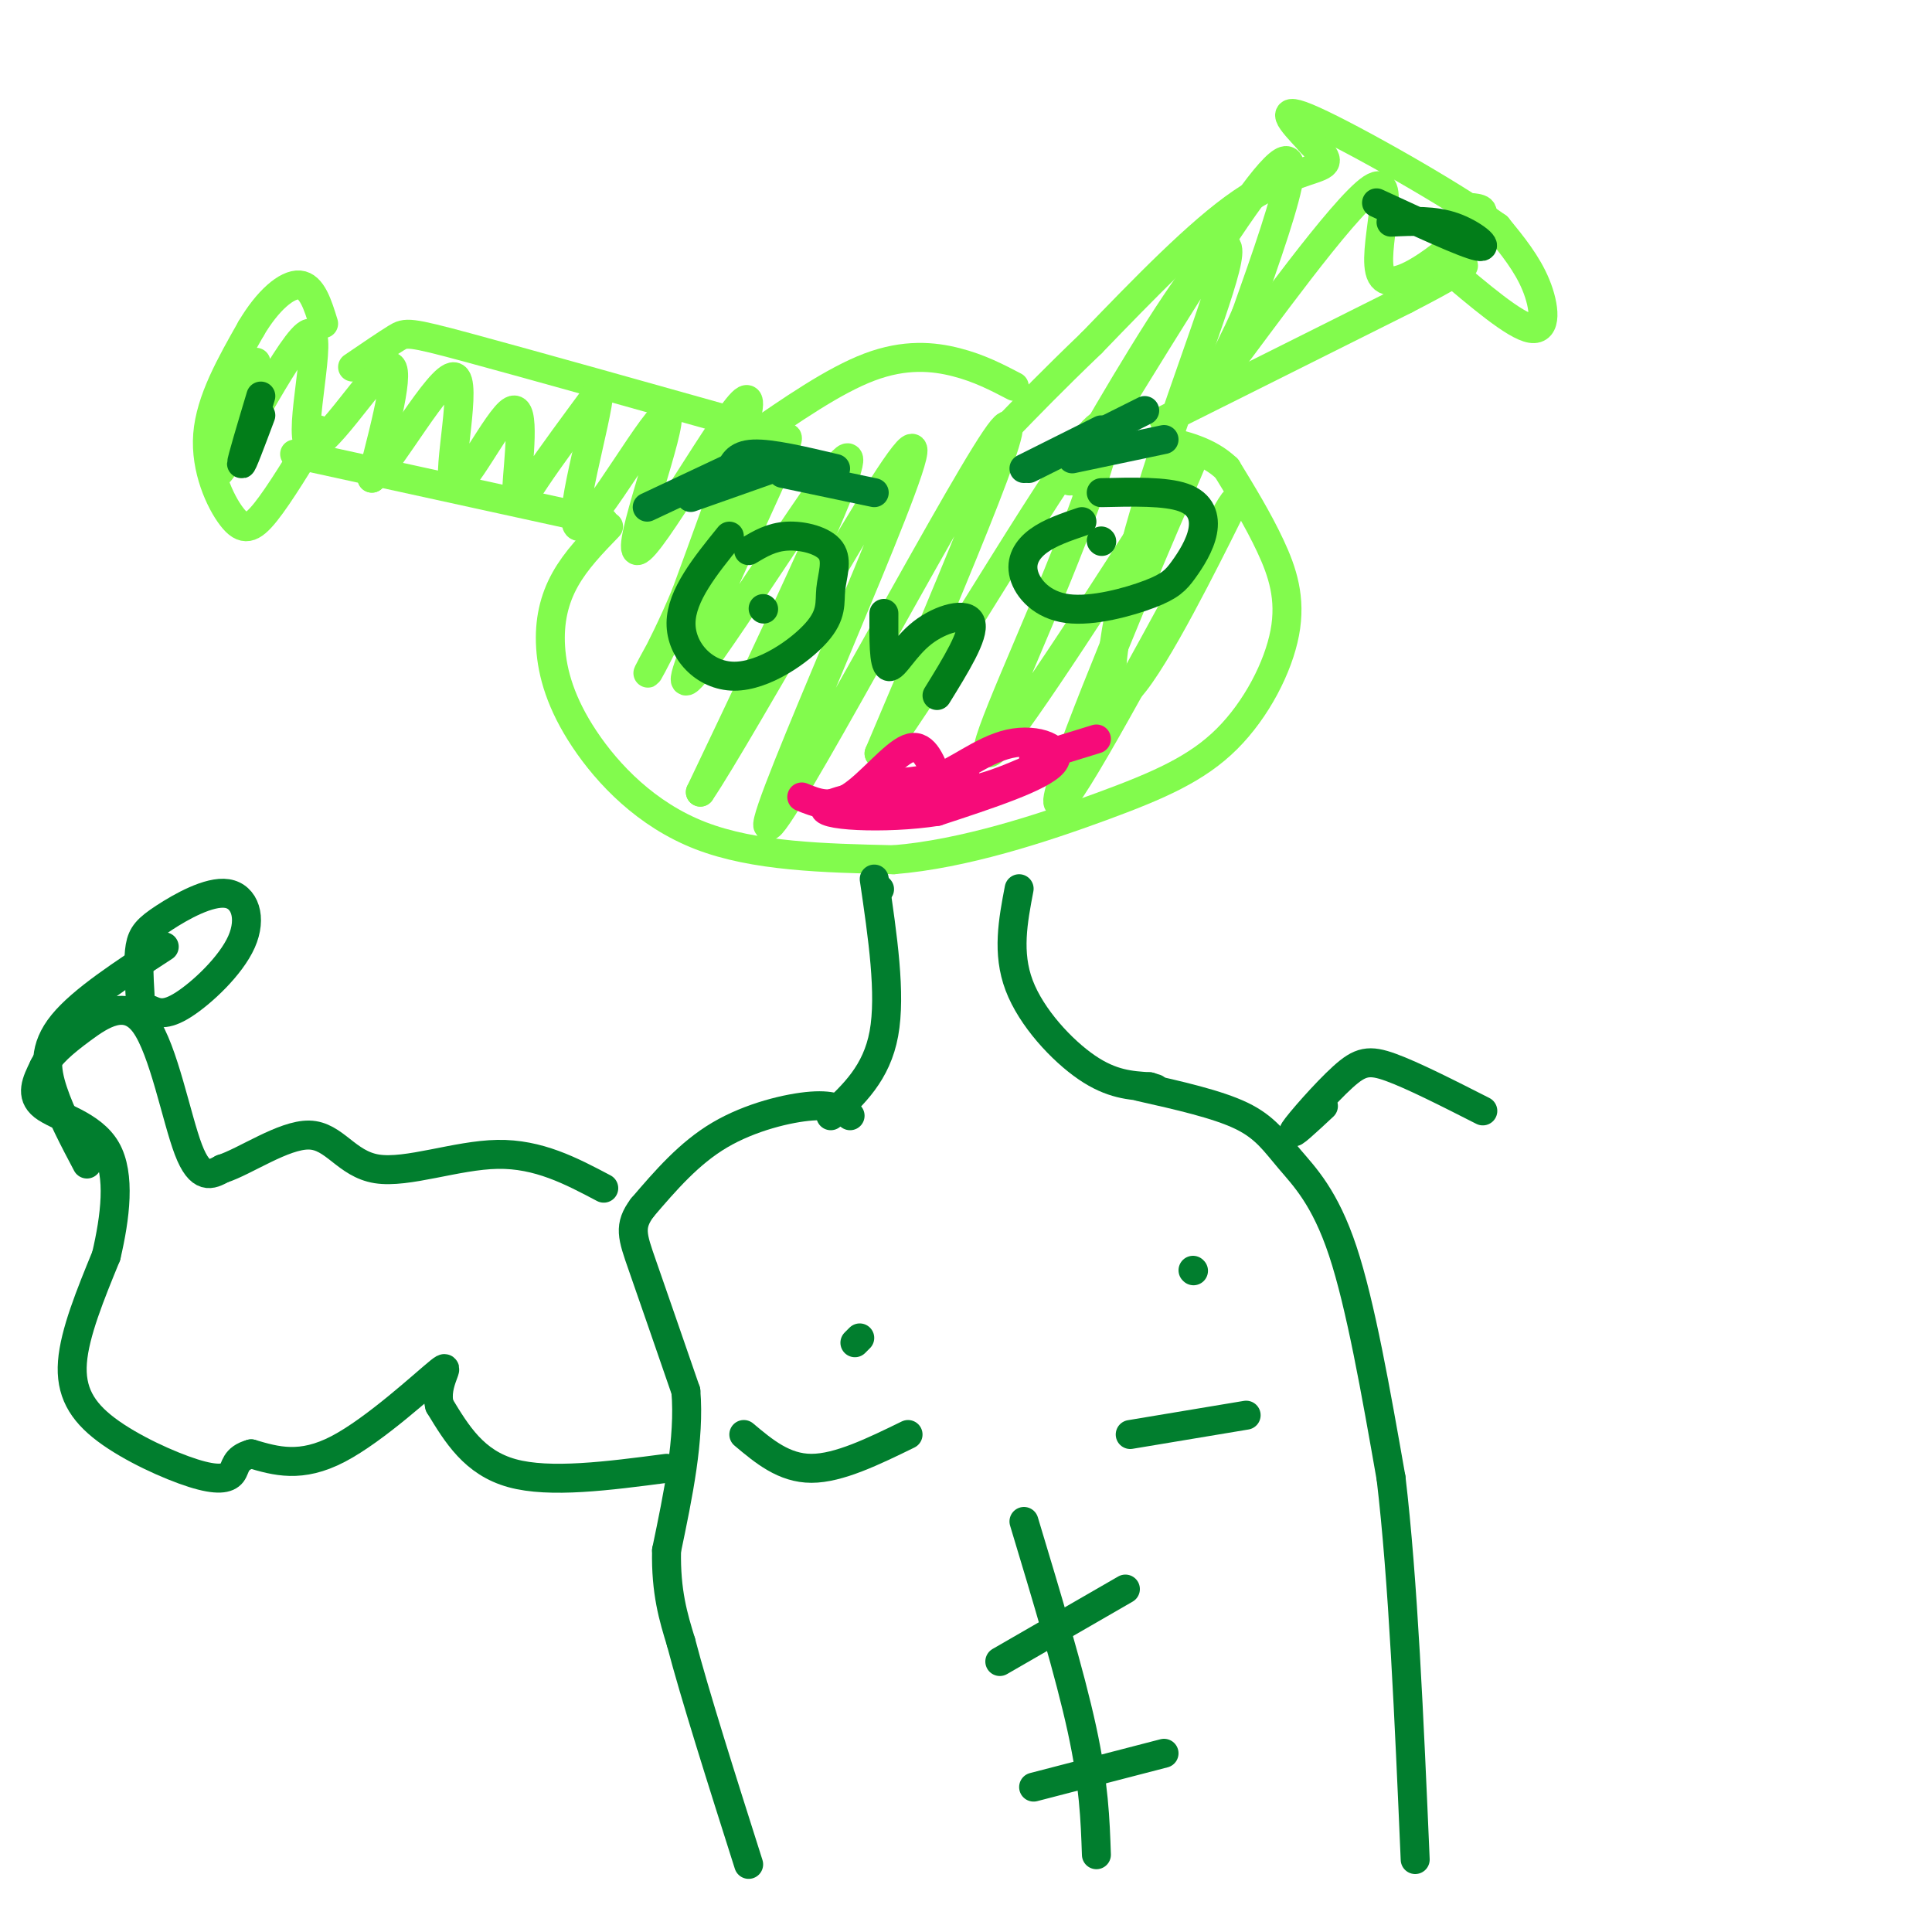 <svg viewBox='0 0 400 400' version='1.1' xmlns='http://www.w3.org/2000/svg' xmlns:xlink='http://www.w3.org/1999/xlink'><g fill='none' stroke='rgb(130,251,77)' stroke-width='6' stroke-linecap='round' stroke-linejoin='round'><path d='M126,109c-3.380,3.488 -6.759,6.976 -9,11c-2.241,4.024 -3.343,8.584 -3,14c0.343,5.416 2.131,11.689 7,19c4.869,7.311 12.820,15.660 24,20c11.180,4.340 25.590,4.670 40,5'/><path d='M185,178c14.550,-1.162 30.924,-6.568 43,-11c12.076,-4.432 19.856,-7.889 26,-14c6.144,-6.111 10.654,-14.876 12,-22c1.346,-7.124 -0.473,-12.607 -3,-18c-2.527,-5.393 -5.764,-10.697 -9,-16'/><path d='M254,97c-3.833,-3.667 -8.917,-4.833 -14,-6'/><path d='M125,108c0.000,0.000 -64.000,-14.000 -64,-14'/><path d='M66,89c-4.060,6.696 -8.119,13.393 -11,17c-2.881,3.607 -4.583,4.125 -7,1c-2.417,-3.125 -5.548,-9.893 -5,-17c0.548,-7.107 4.774,-14.554 9,-22'/><path d='M52,68c3.400,-5.778 7.400,-9.222 10,-9c2.600,0.222 3.800,4.111 5,8'/><path d='M73,76c3.489,-2.378 6.978,-4.756 9,-6c2.022,-1.244 2.578,-1.356 15,2c12.422,3.356 36.711,10.178 61,17'/><path d='M241,87c0.000,0.000 50.000,-25.000 50,-25'/><path d='M291,62c10.333,-5.333 11.167,-6.167 12,-7'/><path d='M299,55c7.311,6.222 14.622,12.444 18,13c3.378,0.556 2.822,-4.556 1,-9c-1.822,-4.444 -4.911,-8.222 -8,-12'/><path d='M310,47c-9.644,-6.933 -29.756,-18.267 -38,-22c-8.244,-3.733 -4.622,0.133 -1,4'/><path d='M271,29c1.167,1.619 4.583,3.667 3,5c-1.583,1.333 -8.167,1.952 -17,8c-8.833,6.048 -19.917,17.524 -31,29'/><path d='M226,71c-8.167,7.833 -13.083,12.917 -18,18'/><path d='M155,91c8.822,-6.111 17.644,-12.222 25,-15c7.356,-2.778 13.244,-2.222 18,-1c4.756,1.222 8.378,3.111 12,5'/><path d='M53,75c-5.129,13.330 -10.258,26.660 -7,22c3.258,-4.660 14.904,-27.311 18,-28c3.096,-0.689 -2.359,20.584 0,23c2.359,2.416 12.531,-14.024 16,-16c3.469,-1.976 0.234,10.512 -3,23'/><path d='M77,99c3.579,-2.845 14.026,-21.458 17,-21c2.974,0.458 -1.523,19.987 0,22c1.523,2.013 9.068,-13.491 12,-15c2.932,-1.509 1.251,10.978 1,16c-0.251,5.022 0.928,2.578 4,-2c3.072,-4.578 8.036,-11.289 13,-18'/><path d='M124,81c-0.189,5.574 -7.161,28.510 -4,28c3.161,-0.510 16.456,-24.467 18,-23c1.544,1.467 -8.661,28.356 -6,28c2.661,-0.356 18.189,-27.959 22,-31c3.811,-3.041 -4.094,18.479 -12,40'/><path d='M142,123c-5.074,12.356 -11.760,23.247 -5,11c6.760,-12.247 26.967,-47.633 26,-43c-0.967,4.633 -23.106,49.286 -21,50c2.106,0.714 28.459,-42.510 33,-46c4.541,-3.490 -12.729,32.755 -30,69'/><path d='M145,164c7.968,-11.616 42.888,-75.155 44,-71c1.112,4.155 -31.585,76.003 -30,78c1.585,1.997 37.453,-65.858 47,-80c9.547,-14.142 -7.226,25.429 -24,65'/><path d='M182,156c5.748,-5.281 32.119,-50.982 42,-64c9.881,-13.018 3.272,6.649 -5,27c-8.272,20.351 -18.208,41.387 -13,36c5.208,-5.387 25.561,-37.196 35,-52c9.439,-14.804 7.964,-12.601 0,6c-7.964,18.601 -22.418,53.600 -22,57c0.418,3.400 15.709,-24.800 31,-53'/><path d='M250,113c6.461,-11.043 7.115,-12.152 2,-2c-5.115,10.152 -15.998,31.565 -20,33c-4.002,1.435 -1.123,-17.109 5,-38c6.123,-20.891 15.490,-44.130 17,-52c1.510,-7.870 -4.839,-0.371 -14,14c-9.161,14.371 -21.136,35.615 -18,31c3.136,-4.615 21.383,-35.089 32,-51c10.617,-15.911 13.605,-17.260 13,-12c-0.605,5.260 -4.802,17.130 -9,29'/><path d='M258,65c-4.162,9.550 -10.068,18.924 -4,11c6.068,-7.924 24.111,-33.144 30,-37c5.889,-3.856 -0.376,13.654 2,18c2.376,4.346 13.393,-4.473 18,-9c4.607,-4.527 2.803,-4.764 1,-5'/></g>
<g fill='none' stroke='rgb(2,125,25)' stroke-width='6' stroke-linecap='round' stroke-linejoin='round'><path d='M54,82c-2.000,6.667 -4.000,13.333 -4,14c0.000,0.667 2.000,-4.667 4,-10'/><path d='M285,42c9.133,4.222 18.267,8.444 21,9c2.733,0.556 -0.933,-2.556 -5,-4c-4.067,-1.444 -8.533,-1.222 -13,-1'/><path d='M151,111c-4.977,6.147 -9.953,12.293 -10,18c-0.047,5.707 4.836,10.973 11,11c6.164,0.027 13.610,-5.186 17,-9c3.390,-3.814 2.723,-6.228 3,-9c0.277,-2.772 1.498,-5.900 0,-8c-1.498,-2.100 -5.714,-3.171 -9,-3c-3.286,0.171 -5.643,1.586 -8,3'/><path d='M158,126c0.000,0.000 0.100,0.100 0.1,0.1'/><path d='M224,108c-3.316,1.127 -6.633,2.255 -9,4c-2.367,1.745 -3.785,4.108 -3,7c0.785,2.892 3.774,6.312 9,7c5.226,0.688 12.690,-1.357 17,-3c4.310,-1.643 5.464,-2.884 7,-5c1.536,-2.116 3.452,-5.108 4,-8c0.548,-2.892 -0.272,-5.683 -4,-7c-3.728,-1.317 -10.364,-1.158 -17,-1'/><path d='M228,112c0.000,0.000 0.100,0.100 0.1,0.1'/><path d='M183,127c-0.030,5.292 -0.060,10.583 1,11c1.060,0.417 3.208,-4.042 7,-7c3.792,-2.958 9.226,-4.417 10,-2c0.774,2.417 -3.113,8.708 -7,15'/></g>
<g fill='none' stroke='rgb(246,11,121)' stroke-width='6' stroke-linecap='round' stroke-linejoin='round'><path d='M166,165c3.022,1.244 6.044,2.489 10,0c3.956,-2.489 8.844,-8.711 12,-10c3.156,-1.289 4.578,2.356 6,6'/><path d='M194,161c3.500,-0.774 9.250,-5.708 15,-7c5.750,-1.292 11.500,1.060 9,4c-2.500,2.940 -13.250,6.470 -24,10'/><path d='M194,168c-10.655,1.690 -25.292,0.917 -23,-1c2.292,-1.917 21.512,-4.976 27,-6c5.488,-1.024 -2.756,-0.012 -11,1'/><path d='M187,162c0.022,0.822 5.578,2.378 11,2c5.422,-0.378 10.711,-2.689 16,-5'/><path d='M214,157c0.000,0.000 13.000,-4.000 13,-4'/></g>
<g fill='none' stroke='rgb(1,126,46)' stroke-width='6' stroke-linecap='round' stroke-linejoin='round'><path d='M181,102c0.000,0.000 -19.000,-4.000 -19,-4'/><path d='M173,97c-6.667,-1.583 -13.333,-3.167 -17,-3c-3.667,0.167 -4.333,2.083 -5,4'/><path d='M160,97c0.000,0.000 -17.000,6.000 -17,6'/><path d='M151,97c0.000,0.000 -17.000,8.000 -17,8'/><path d='M212,97c0.000,0.000 16.000,-8.000 16,-8'/><path d='M213,97c0.000,0.000 24.000,-12.000 24,-12'/><path d='M222,95c0.000,0.000 19.000,-4.000 19,-4'/><path d='M182,184c0.000,0.000 0.100,0.100 0.1,0.1'/><path d='M181,182c1.750,11.917 3.500,23.833 2,32c-1.500,8.167 -6.250,12.583 -11,17'/><path d='M211,184c-1.267,6.644 -2.533,13.289 0,20c2.533,6.711 8.867,13.489 14,17c5.133,3.511 9.067,3.756 13,4'/><path d='M238,225c2.167,0.667 1.083,0.333 0,0'/><path d='M176,231c-1.622,-1.178 -3.244,-2.356 -8,-2c-4.756,0.356 -12.644,2.244 -19,6c-6.356,3.756 -11.178,9.378 -16,15'/><path d='M133,250c-2.889,3.844 -2.111,5.956 0,12c2.111,6.044 5.556,16.022 9,26'/><path d='M142,288c0.833,9.833 -1.583,21.417 -4,33'/><path d='M138,321c-0.167,8.667 1.417,13.833 3,19'/><path d='M141,340c2.833,10.833 8.417,28.417 14,46'/><path d='M236,225c8.012,1.804 16.024,3.607 21,6c4.976,2.393 6.917,5.375 10,9c3.083,3.625 7.310,7.893 11,19c3.690,11.107 6.845,29.054 10,47'/><path d='M288,306c2.500,21.000 3.750,50.000 5,79'/><path d='M154,297c4.167,3.500 8.333,7.000 14,7c5.667,0.000 12.833,-3.500 20,-7'/><path d='M234,297c0.000,0.000 24.000,-4.000 24,-4'/><path d='M177,278c0.000,0.000 1.000,-1.000 1,-1'/><path d='M247,263c0.000,0.000 0.100,0.100 0.1,0.1'/><path d='M212,315c4.750,15.750 9.500,31.500 12,43c2.500,11.500 2.750,18.750 3,26'/><path d='M207,344c0.000,0.000 26.000,-15.000 26,-15'/><path d='M214,370c0.000,0.000 27.000,-7.000 27,-7'/><path d='M138,304c-12.083,1.583 -24.167,3.167 -32,1c-7.833,-2.167 -11.417,-8.083 -15,-14'/><path d='M91,291c-1.286,-4.690 3.000,-9.417 0,-7c-3.000,2.417 -13.286,11.976 -21,16c-7.714,4.024 -12.857,2.512 -18,1'/><path d='M52,301c-3.462,0.956 -3.115,2.844 -4,4c-0.885,1.156 -3.000,1.578 -8,0c-5.000,-1.578 -12.885,-5.156 -18,-9c-5.115,-3.844 -7.462,-7.956 -7,-14c0.462,-6.044 3.731,-14.022 7,-22'/><path d='M22,260c1.857,-7.940 3.000,-16.792 0,-22c-3.000,-5.208 -10.143,-6.774 -13,-9c-2.857,-2.226 -1.429,-5.113 0,-8'/><path d='M9,221c1.145,-2.587 4.008,-5.054 8,-8c3.992,-2.946 9.113,-6.370 13,-1c3.887,5.370 6.539,19.534 9,26c2.461,6.466 4.730,5.233 7,4'/><path d='M46,242c4.640,-1.461 12.738,-7.113 18,-7c5.262,0.113 7.686,5.992 14,7c6.314,1.008 16.518,-2.855 25,-3c8.482,-0.145 15.241,3.427 22,7'/><path d='M29,206c-0.219,-3.753 -0.438,-7.505 0,-10c0.438,-2.495 1.532,-3.732 5,-6c3.468,-2.268 9.311,-5.567 13,-5c3.689,0.567 5.224,4.999 3,10c-2.224,5.001 -8.207,10.572 -12,13c-3.793,2.428 -5.397,1.714 -7,1'/><path d='M34,196c-8.489,5.533 -16.978,11.067 -21,16c-4.022,4.933 -3.578,9.267 -2,14c1.578,4.733 4.289,9.867 7,15'/><path d='M274,229c-3.482,3.244 -6.964,6.488 -6,5c0.964,-1.488 6.375,-7.708 10,-11c3.625,-3.292 5.464,-3.655 10,-2c4.536,1.655 11.768,5.327 19,9'/></g>
</svg>